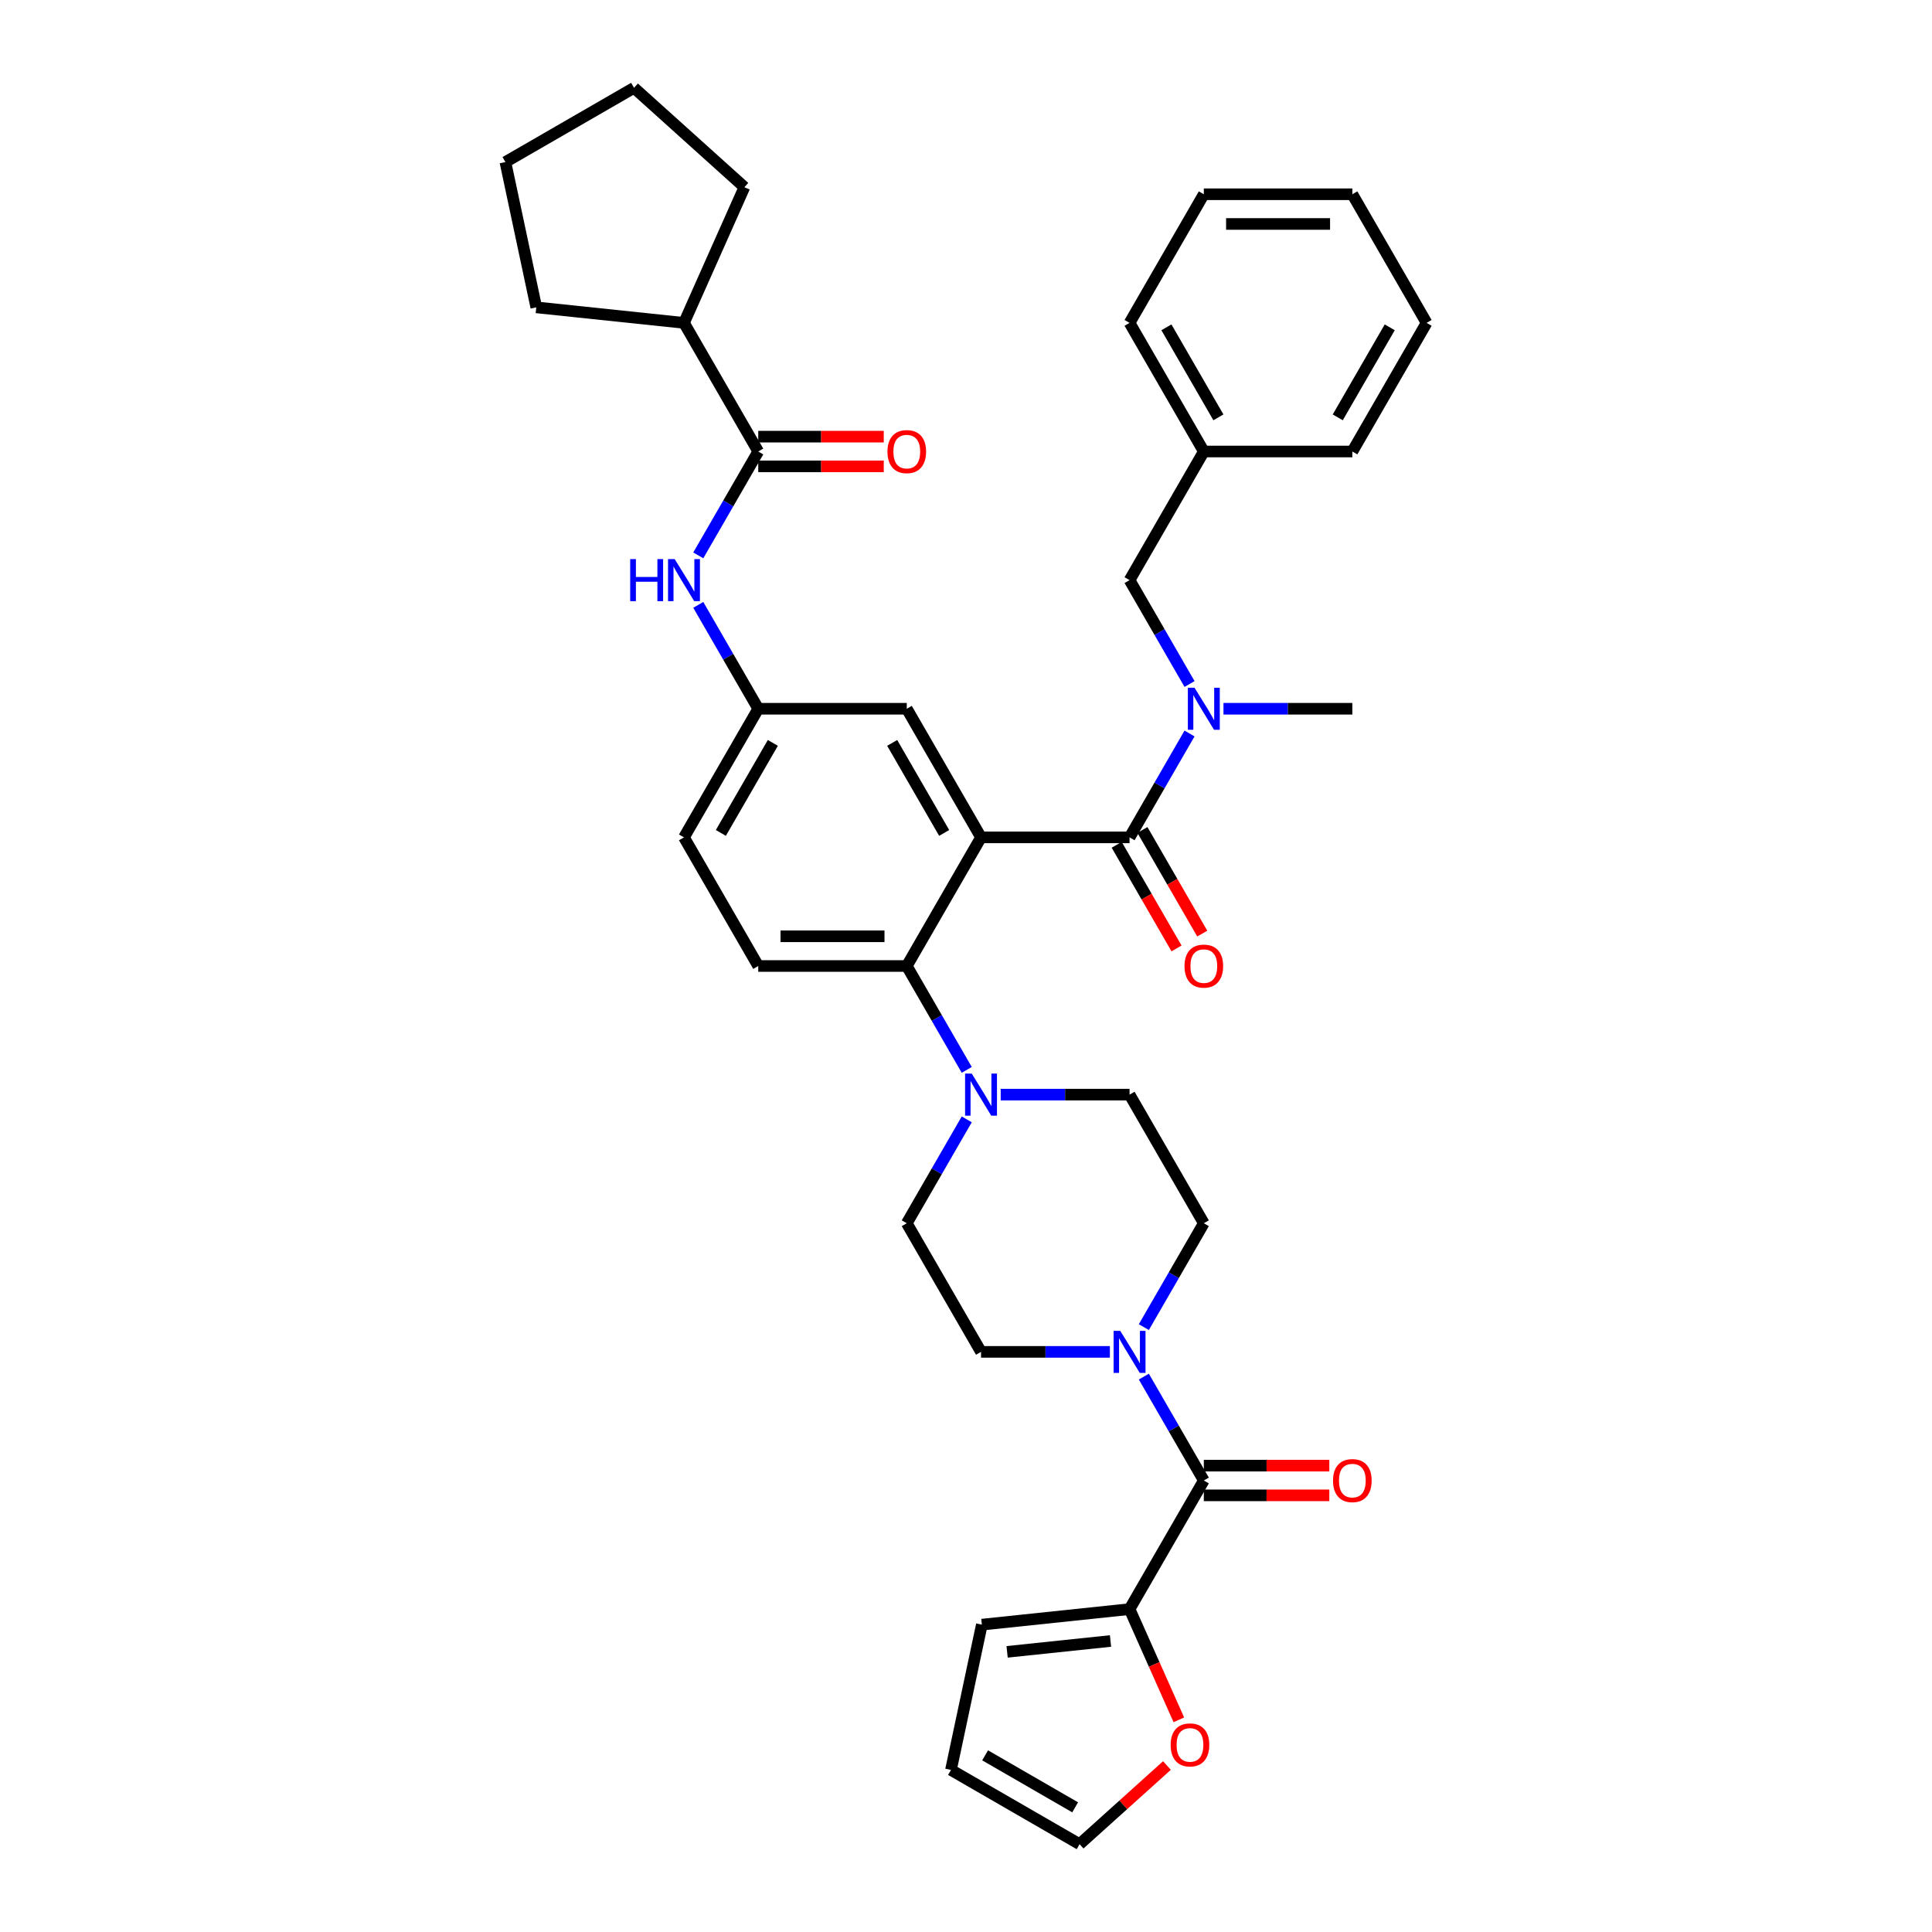 <?xml version='1.0' encoding='iso-8859-1'?>
<svg version='1.1' baseProfile='full'
              xmlns='http://www.w3.org/2000/svg'
                      xmlns:rdkit='http://www.rdkit.org/xml'
                      xmlns:xlink='http://www.w3.org/1999/xlink'
                  xml:space='preserve'
width='1000px' height='1000px' viewBox='0 0 1000 1000'>
<!-- END OF HEADER -->
<rect style='opacity:1.0;fill:#FFFFFF;stroke:none' width='1000' height='1000' x='0' y='0'> </rect>
<path class='bond-0' d='M 457.428,226.01 L 424.948,226.01' style='fill:none;fill-rule:evenodd;stroke:#FF0000;stroke-width:6px;stroke-linecap:butt;stroke-linejoin:miter;stroke-opacity:1' />
<path class='bond-0' d='M 424.948,226.01 L 392.469,226.01' style='fill:none;fill-rule:evenodd;stroke:#000000;stroke-width:6px;stroke-linecap:butt;stroke-linejoin:miter;stroke-opacity:1' />
<path class='bond-0' d='M 457.428,241.385 L 424.948,241.385' style='fill:none;fill-rule:evenodd;stroke:#FF0000;stroke-width:6px;stroke-linecap:butt;stroke-linejoin:miter;stroke-opacity:1' />
<path class='bond-0' d='M 424.948,241.385 L 392.469,241.385' style='fill:none;fill-rule:evenodd;stroke:#000000;stroke-width:6px;stroke-linecap:butt;stroke-linejoin:miter;stroke-opacity:1' />
<path class='bond-1' d='M 392.469,233.698 L 376.947,260.582' style='fill:none;fill-rule:evenodd;stroke:#000000;stroke-width:6px;stroke-linecap:butt;stroke-linejoin:miter;stroke-opacity:1' />
<path class='bond-1' d='M 376.947,260.582 L 361.426,287.466' style='fill:none;fill-rule:evenodd;stroke:#0000FF;stroke-width:6px;stroke-linecap:butt;stroke-linejoin:miter;stroke-opacity:1' />
<path class='bond-2' d='M 392.469,233.698 L 354.031,167.122' style='fill:none;fill-rule:evenodd;stroke:#000000;stroke-width:6px;stroke-linecap:butt;stroke-linejoin:miter;stroke-opacity:1' />
<path class='bond-3' d='M 361.426,313.081 L 376.947,339.965' style='fill:none;fill-rule:evenodd;stroke:#0000FF;stroke-width:6px;stroke-linecap:butt;stroke-linejoin:miter;stroke-opacity:1' />
<path class='bond-3' d='M 376.947,339.965 L 392.469,366.849' style='fill:none;fill-rule:evenodd;stroke:#000000;stroke-width:6px;stroke-linecap:butt;stroke-linejoin:miter;stroke-opacity:1' />
<path class='bond-4' d='M 354.031,167.122 L 277.578,159.087' style='fill:none;fill-rule:evenodd;stroke:#000000;stroke-width:6px;stroke-linecap:butt;stroke-linejoin:miter;stroke-opacity:1' />
<path class='bond-5' d='M 354.031,167.122 L 385.299,96.894' style='fill:none;fill-rule:evenodd;stroke:#000000;stroke-width:6px;stroke-linecap:butt;stroke-linejoin:miter;stroke-opacity:1' />
<path class='bond-6' d='M 277.578,159.087 L 261.595,83.892' style='fill:none;fill-rule:evenodd;stroke:#000000;stroke-width:6px;stroke-linecap:butt;stroke-linejoin:miter;stroke-opacity:1' />
<path class='bond-7' d='M 584.656,832.878 L 597.411,861.527' style='fill:none;fill-rule:evenodd;stroke:#000000;stroke-width:6px;stroke-linecap:butt;stroke-linejoin:miter;stroke-opacity:1' />
<path class='bond-7' d='M 597.411,861.527 L 610.167,890.176' style='fill:none;fill-rule:evenodd;stroke:#FF0000;stroke-width:6px;stroke-linecap:butt;stroke-linejoin:miter;stroke-opacity:1' />
<path class='bond-8' d='M 584.656,832.878 L 508.202,840.913' style='fill:none;fill-rule:evenodd;stroke:#000000;stroke-width:6px;stroke-linecap:butt;stroke-linejoin:miter;stroke-opacity:1' />
<path class='bond-8' d='M 574.795,849.374 L 521.277,854.999' style='fill:none;fill-rule:evenodd;stroke:#000000;stroke-width:6px;stroke-linecap:butt;stroke-linejoin:miter;stroke-opacity:1' />
<path class='bond-9' d='M 584.656,832.878 L 623.093,766.302' style='fill:none;fill-rule:evenodd;stroke:#000000;stroke-width:6px;stroke-linecap:butt;stroke-linejoin:miter;stroke-opacity:1' />
<path class='bond-10' d='M 592.05,686.919 L 607.572,660.035' style='fill:none;fill-rule:evenodd;stroke:#0000FF;stroke-width:6px;stroke-linecap:butt;stroke-linejoin:miter;stroke-opacity:1' />
<path class='bond-10' d='M 607.572,660.035 L 623.093,633.151' style='fill:none;fill-rule:evenodd;stroke:#000000;stroke-width:6px;stroke-linecap:butt;stroke-linejoin:miter;stroke-opacity:1' />
<path class='bond-11' d='M 592.05,712.534 L 607.572,739.418' style='fill:none;fill-rule:evenodd;stroke:#0000FF;stroke-width:6px;stroke-linecap:butt;stroke-linejoin:miter;stroke-opacity:1' />
<path class='bond-11' d='M 607.572,739.418 L 623.093,766.302' style='fill:none;fill-rule:evenodd;stroke:#000000;stroke-width:6px;stroke-linecap:butt;stroke-linejoin:miter;stroke-opacity:1' />
<path class='bond-12' d='M 574.478,699.727 L 541.129,699.727' style='fill:none;fill-rule:evenodd;stroke:#0000FF;stroke-width:6px;stroke-linecap:butt;stroke-linejoin:miter;stroke-opacity:1' />
<path class='bond-12' d='M 541.129,699.727 L 507.781,699.727' style='fill:none;fill-rule:evenodd;stroke:#000000;stroke-width:6px;stroke-linecap:butt;stroke-linejoin:miter;stroke-opacity:1' />
<path class='bond-13' d='M 623.093,773.99 L 655.573,773.99' style='fill:none;fill-rule:evenodd;stroke:#000000;stroke-width:6px;stroke-linecap:butt;stroke-linejoin:miter;stroke-opacity:1' />
<path class='bond-13' d='M 655.573,773.99 L 688.052,773.99' style='fill:none;fill-rule:evenodd;stroke:#FF0000;stroke-width:6px;stroke-linecap:butt;stroke-linejoin:miter;stroke-opacity:1' />
<path class='bond-13' d='M 623.093,758.615 L 655.573,758.615' style='fill:none;fill-rule:evenodd;stroke:#000000;stroke-width:6px;stroke-linecap:butt;stroke-linejoin:miter;stroke-opacity:1' />
<path class='bond-13' d='M 655.573,758.615 L 688.052,758.615' style='fill:none;fill-rule:evenodd;stroke:#FF0000;stroke-width:6px;stroke-linecap:butt;stroke-linejoin:miter;stroke-opacity:1' />
<path class='bond-14' d='M 604.008,913.835 L 581.401,934.19' style='fill:none;fill-rule:evenodd;stroke:#FF0000;stroke-width:6px;stroke-linecap:butt;stroke-linejoin:miter;stroke-opacity:1' />
<path class='bond-14' d='M 581.401,934.19 L 558.794,954.545' style='fill:none;fill-rule:evenodd;stroke:#000000;stroke-width:6px;stroke-linecap:butt;stroke-linejoin:miter;stroke-opacity:1' />
<path class='bond-15' d='M 508.202,840.913 L 492.219,916.108' style='fill:none;fill-rule:evenodd;stroke:#000000;stroke-width:6px;stroke-linecap:butt;stroke-linejoin:miter;stroke-opacity:1' />
<path class='bond-16' d='M 623.093,633.151 L 584.656,566.576' style='fill:none;fill-rule:evenodd;stroke:#000000;stroke-width:6px;stroke-linecap:butt;stroke-linejoin:miter;stroke-opacity:1' />
<path class='bond-17' d='M 517.959,566.576 L 551.308,566.576' style='fill:none;fill-rule:evenodd;stroke:#0000FF;stroke-width:6px;stroke-linecap:butt;stroke-linejoin:miter;stroke-opacity:1' />
<path class='bond-17' d='M 551.308,566.576 L 584.656,566.576' style='fill:none;fill-rule:evenodd;stroke:#000000;stroke-width:6px;stroke-linecap:butt;stroke-linejoin:miter;stroke-opacity:1' />
<path class='bond-18' d='M 500.387,553.768 L 484.865,526.884' style='fill:none;fill-rule:evenodd;stroke:#0000FF;stroke-width:6px;stroke-linecap:butt;stroke-linejoin:miter;stroke-opacity:1' />
<path class='bond-18' d='M 484.865,526.884 L 469.344,500' style='fill:none;fill-rule:evenodd;stroke:#000000;stroke-width:6px;stroke-linecap:butt;stroke-linejoin:miter;stroke-opacity:1' />
<path class='bond-19' d='M 500.387,579.383 L 484.865,606.267' style='fill:none;fill-rule:evenodd;stroke:#0000FF;stroke-width:6px;stroke-linecap:butt;stroke-linejoin:miter;stroke-opacity:1' />
<path class='bond-19' d='M 484.865,606.267 L 469.344,633.151' style='fill:none;fill-rule:evenodd;stroke:#000000;stroke-width:6px;stroke-linecap:butt;stroke-linejoin:miter;stroke-opacity:1' />
<path class='bond-20' d='M 577.998,437.268 L 593.484,464.091' style='fill:none;fill-rule:evenodd;stroke:#000000;stroke-width:6px;stroke-linecap:butt;stroke-linejoin:miter;stroke-opacity:1' />
<path class='bond-20' d='M 593.484,464.091 L 608.97,490.913' style='fill:none;fill-rule:evenodd;stroke:#FF0000;stroke-width:6px;stroke-linecap:butt;stroke-linejoin:miter;stroke-opacity:1' />
<path class='bond-20' d='M 591.313,429.581 L 606.799,456.403' style='fill:none;fill-rule:evenodd;stroke:#000000;stroke-width:6px;stroke-linecap:butt;stroke-linejoin:miter;stroke-opacity:1' />
<path class='bond-20' d='M 606.799,456.403 L 622.285,483.226' style='fill:none;fill-rule:evenodd;stroke:#FF0000;stroke-width:6px;stroke-linecap:butt;stroke-linejoin:miter;stroke-opacity:1' />
<path class='bond-21' d='M 584.656,433.424 L 600.177,406.54' style='fill:none;fill-rule:evenodd;stroke:#000000;stroke-width:6px;stroke-linecap:butt;stroke-linejoin:miter;stroke-opacity:1' />
<path class='bond-21' d='M 600.177,406.54 L 615.699,379.656' style='fill:none;fill-rule:evenodd;stroke:#0000FF;stroke-width:6px;stroke-linecap:butt;stroke-linejoin:miter;stroke-opacity:1' />
<path class='bond-22' d='M 584.656,433.424 L 507.781,433.424' style='fill:none;fill-rule:evenodd;stroke:#000000;stroke-width:6px;stroke-linecap:butt;stroke-linejoin:miter;stroke-opacity:1' />
<path class='bond-23' d='M 615.699,354.042 L 600.177,327.158' style='fill:none;fill-rule:evenodd;stroke:#0000FF;stroke-width:6px;stroke-linecap:butt;stroke-linejoin:miter;stroke-opacity:1' />
<path class='bond-23' d='M 600.177,327.158 L 584.656,300.273' style='fill:none;fill-rule:evenodd;stroke:#000000;stroke-width:6px;stroke-linecap:butt;stroke-linejoin:miter;stroke-opacity:1' />
<path class='bond-24' d='M 633.271,366.849 L 666.62,366.849' style='fill:none;fill-rule:evenodd;stroke:#0000FF;stroke-width:6px;stroke-linecap:butt;stroke-linejoin:miter;stroke-opacity:1' />
<path class='bond-24' d='M 666.62,366.849 L 699.968,366.849' style='fill:none;fill-rule:evenodd;stroke:#000000;stroke-width:6px;stroke-linecap:butt;stroke-linejoin:miter;stroke-opacity:1' />
<path class='bond-25' d='M 738.405,167.122 L 699.968,233.698' style='fill:none;fill-rule:evenodd;stroke:#000000;stroke-width:6px;stroke-linecap:butt;stroke-linejoin:miter;stroke-opacity:1' />
<path class='bond-25' d='M 719.325,169.421 L 692.418,216.024' style='fill:none;fill-rule:evenodd;stroke:#000000;stroke-width:6px;stroke-linecap:butt;stroke-linejoin:miter;stroke-opacity:1' />
<path class='bond-26' d='M 738.405,167.122 L 699.968,100.547' style='fill:none;fill-rule:evenodd;stroke:#000000;stroke-width:6px;stroke-linecap:butt;stroke-linejoin:miter;stroke-opacity:1' />
<path class='bond-27' d='M 699.968,100.547 L 623.093,100.547' style='fill:none;fill-rule:evenodd;stroke:#000000;stroke-width:6px;stroke-linecap:butt;stroke-linejoin:miter;stroke-opacity:1' />
<path class='bond-27' d='M 688.437,115.922 L 634.624,115.922' style='fill:none;fill-rule:evenodd;stroke:#000000;stroke-width:6px;stroke-linecap:butt;stroke-linejoin:miter;stroke-opacity:1' />
<path class='bond-28' d='M 507.781,433.424 L 469.344,366.849' style='fill:none;fill-rule:evenodd;stroke:#000000;stroke-width:6px;stroke-linecap:butt;stroke-linejoin:miter;stroke-opacity:1' />
<path class='bond-28' d='M 488.7,431.126 L 461.794,384.523' style='fill:none;fill-rule:evenodd;stroke:#000000;stroke-width:6px;stroke-linecap:butt;stroke-linejoin:miter;stroke-opacity:1' />
<path class='bond-29' d='M 507.781,433.424 L 469.344,500' style='fill:none;fill-rule:evenodd;stroke:#000000;stroke-width:6px;stroke-linecap:butt;stroke-linejoin:miter;stroke-opacity:1' />
<path class='bond-30' d='M 469.344,366.849 L 392.469,366.849' style='fill:none;fill-rule:evenodd;stroke:#000000;stroke-width:6px;stroke-linecap:butt;stroke-linejoin:miter;stroke-opacity:1' />
<path class='bond-31' d='M 469.344,500 L 392.469,500' style='fill:none;fill-rule:evenodd;stroke:#000000;stroke-width:6px;stroke-linecap:butt;stroke-linejoin:miter;stroke-opacity:1' />
<path class='bond-31' d='M 457.812,484.625 L 404,484.625' style='fill:none;fill-rule:evenodd;stroke:#000000;stroke-width:6px;stroke-linecap:butt;stroke-linejoin:miter;stroke-opacity:1' />
<path class='bond-32' d='M 392.469,366.849 L 354.031,433.424' style='fill:none;fill-rule:evenodd;stroke:#000000;stroke-width:6px;stroke-linecap:butt;stroke-linejoin:miter;stroke-opacity:1' />
<path class='bond-32' d='M 400.018,384.523 L 373.112,431.126' style='fill:none;fill-rule:evenodd;stroke:#000000;stroke-width:6px;stroke-linecap:butt;stroke-linejoin:miter;stroke-opacity:1' />
<path class='bond-33' d='M 392.469,500 L 354.031,433.424' style='fill:none;fill-rule:evenodd;stroke:#000000;stroke-width:6px;stroke-linecap:butt;stroke-linejoin:miter;stroke-opacity:1' />
<path class='bond-34' d='M 623.093,100.547 L 584.656,167.122' style='fill:none;fill-rule:evenodd;stroke:#000000;stroke-width:6px;stroke-linecap:butt;stroke-linejoin:miter;stroke-opacity:1' />
<path class='bond-35' d='M 584.656,167.122 L 623.093,233.698' style='fill:none;fill-rule:evenodd;stroke:#000000;stroke-width:6px;stroke-linecap:butt;stroke-linejoin:miter;stroke-opacity:1' />
<path class='bond-35' d='M 603.737,169.421 L 630.643,216.024' style='fill:none;fill-rule:evenodd;stroke:#000000;stroke-width:6px;stroke-linecap:butt;stroke-linejoin:miter;stroke-opacity:1' />
<path class='bond-36' d='M 623.093,233.698 L 699.968,233.698' style='fill:none;fill-rule:evenodd;stroke:#000000;stroke-width:6px;stroke-linecap:butt;stroke-linejoin:miter;stroke-opacity:1' />
<path class='bond-37' d='M 623.093,233.698 L 584.656,300.273' style='fill:none;fill-rule:evenodd;stroke:#000000;stroke-width:6px;stroke-linecap:butt;stroke-linejoin:miter;stroke-opacity:1' />
<path class='bond-38' d='M 469.344,633.151 L 507.781,699.727' style='fill:none;fill-rule:evenodd;stroke:#000000;stroke-width:6px;stroke-linecap:butt;stroke-linejoin:miter;stroke-opacity:1' />
<path class='bond-39' d='M 558.794,954.545 L 492.219,916.108' style='fill:none;fill-rule:evenodd;stroke:#000000;stroke-width:6px;stroke-linecap:butt;stroke-linejoin:miter;stroke-opacity:1' />
<path class='bond-39' d='M 556.496,935.465 L 509.893,908.559' style='fill:none;fill-rule:evenodd;stroke:#000000;stroke-width:6px;stroke-linecap:butt;stroke-linejoin:miter;stroke-opacity:1' />
<path class='bond-40' d='M 385.299,96.894 L 328.17,45.455' style='fill:none;fill-rule:evenodd;stroke:#000000;stroke-width:6px;stroke-linecap:butt;stroke-linejoin:miter;stroke-opacity:1' />
<path class='bond-41' d='M 328.17,45.455 L 261.595,83.892' style='fill:none;fill-rule:evenodd;stroke:#000000;stroke-width:6px;stroke-linecap:butt;stroke-linejoin:miter;stroke-opacity:1' />
<path  class='atom-0' d='M 459.35 233.759
Q 459.35 228.532, 461.933 225.611
Q 464.516 222.689, 469.344 222.689
Q 474.171 222.689, 476.754 225.611
Q 479.337 228.532, 479.337 233.759
Q 479.337 239.048, 476.724 242.062
Q 474.11 245.045, 469.344 245.045
Q 464.547 245.045, 461.933 242.062
Q 459.35 239.079, 459.35 233.759
M 469.344 242.585
Q 472.665 242.585, 474.448 240.371
Q 476.262 238.126, 476.262 233.759
Q 476.262 229.485, 474.448 227.333
Q 472.665 225.149, 469.344 225.149
Q 466.023 225.149, 464.208 227.302
Q 462.425 229.454, 462.425 233.759
Q 462.425 238.157, 464.208 240.371
Q 466.023 242.585, 469.344 242.585
' fill='#FF0000'/>
<path  class='atom-2' d='M 326.187 289.388
L 329.139 289.388
L 329.139 298.644
L 340.271 298.644
L 340.271 289.388
L 343.223 289.388
L 343.223 311.159
L 340.271 311.159
L 340.271 301.104
L 329.139 301.104
L 329.139 311.159
L 326.187 311.159
L 326.187 289.388
' fill='#0000FF'/>
<path  class='atom-2' d='M 349.219 289.388
L 356.353 300.919
Q 357.06 302.057, 358.198 304.117
Q 359.336 306.177, 359.397 306.3
L 359.397 289.388
L 362.288 289.388
L 362.288 311.159
L 359.305 311.159
L 351.648 298.551
Q 350.757 297.075, 349.803 295.384
Q 348.881 293.693, 348.604 293.17
L 348.604 311.159
L 345.775 311.159
L 345.775 289.388
L 349.219 289.388
' fill='#0000FF'/>
<path  class='atom-6' d='M 579.843 688.841
L 586.977 700.372
Q 587.685 701.51, 588.822 703.57
Q 589.96 705.631, 590.022 705.754
L 590.022 688.841
L 592.912 688.841
L 592.912 710.612
L 589.929 710.612
L 582.273 698.005
Q 581.381 696.529, 580.428 694.837
Q 579.505 693.146, 579.228 692.623
L 579.228 710.612
L 576.399 710.612
L 576.399 688.841
L 579.843 688.841
' fill='#0000FF'/>
<path  class='atom-8' d='M 689.974 766.364
Q 689.974 761.136, 692.557 758.215
Q 695.14 755.294, 699.968 755.294
Q 704.796 755.294, 707.379 758.215
Q 709.962 761.136, 709.962 766.364
Q 709.962 771.653, 707.348 774.666
Q 704.734 777.649, 699.968 777.649
Q 695.171 777.649, 692.557 774.666
Q 689.974 771.683, 689.974 766.364
M 699.968 775.189
Q 703.289 775.189, 705.072 772.975
Q 706.887 770.73, 706.887 766.364
Q 706.887 762.089, 705.072 759.937
Q 703.289 757.754, 699.968 757.754
Q 696.647 757.754, 694.833 759.906
Q 693.049 762.059, 693.049 766.364
Q 693.049 770.761, 694.833 772.975
Q 696.647 775.189, 699.968 775.189
' fill='#FF0000'/>
<path  class='atom-9' d='M 605.93 903.168
Q 605.93 897.94, 608.513 895.019
Q 611.096 892.098, 615.924 892.098
Q 620.751 892.098, 623.334 895.019
Q 625.917 897.94, 625.917 903.168
Q 625.917 908.457, 623.304 911.47
Q 620.69 914.453, 615.924 914.453
Q 611.127 914.453, 608.513 911.47
Q 605.93 908.487, 605.93 903.168
M 615.924 911.993
Q 619.245 911.993, 621.028 909.779
Q 622.842 907.534, 622.842 903.168
Q 622.842 898.893, 621.028 896.741
Q 619.245 894.558, 615.924 894.558
Q 612.603 894.558, 610.788 896.71
Q 609.005 898.863, 609.005 903.168
Q 609.005 907.565, 610.788 909.779
Q 612.603 911.993, 615.924 911.993
' fill='#FF0000'/>
<path  class='atom-12' d='M 502.969 555.69
L 510.103 567.221
Q 510.81 568.359, 511.948 570.419
Q 513.085 572.479, 513.147 572.602
L 513.147 555.69
L 516.037 555.69
L 516.037 577.461
L 513.055 577.461
L 505.398 564.854
Q 504.506 563.378, 503.553 561.686
Q 502.63 559.995, 502.354 559.472
L 502.354 577.461
L 499.525 577.461
L 499.525 555.69
L 502.969 555.69
' fill='#0000FF'/>
<path  class='atom-15' d='M 613.099 500.061
Q 613.099 494.834, 615.682 491.913
Q 618.265 488.992, 623.093 488.992
Q 627.921 488.992, 630.504 491.913
Q 633.087 494.834, 633.087 500.061
Q 633.087 505.35, 630.473 508.364
Q 627.859 511.347, 623.093 511.347
Q 618.296 511.347, 615.682 508.364
Q 613.099 505.381, 613.099 500.061
M 623.093 508.887
Q 626.414 508.887, 628.198 506.673
Q 630.012 504.428, 630.012 500.061
Q 630.012 495.787, 628.198 493.635
Q 626.414 491.452, 623.093 491.452
Q 619.772 491.452, 617.958 493.604
Q 616.174 495.757, 616.174 500.061
Q 616.174 504.459, 617.958 506.673
Q 619.772 508.887, 623.093 508.887
' fill='#FF0000'/>
<path  class='atom-16' d='M 618.281 355.964
L 625.415 367.495
Q 626.122 368.632, 627.26 370.693
Q 628.398 372.753, 628.459 372.876
L 628.459 355.964
L 631.35 355.964
L 631.35 377.734
L 628.367 377.734
L 620.71 365.127
Q 619.818 363.651, 618.865 361.96
Q 617.943 360.268, 617.666 359.746
L 617.666 377.734
L 614.837 377.734
L 614.837 355.964
L 618.281 355.964
' fill='#0000FF'/>
</svg>
